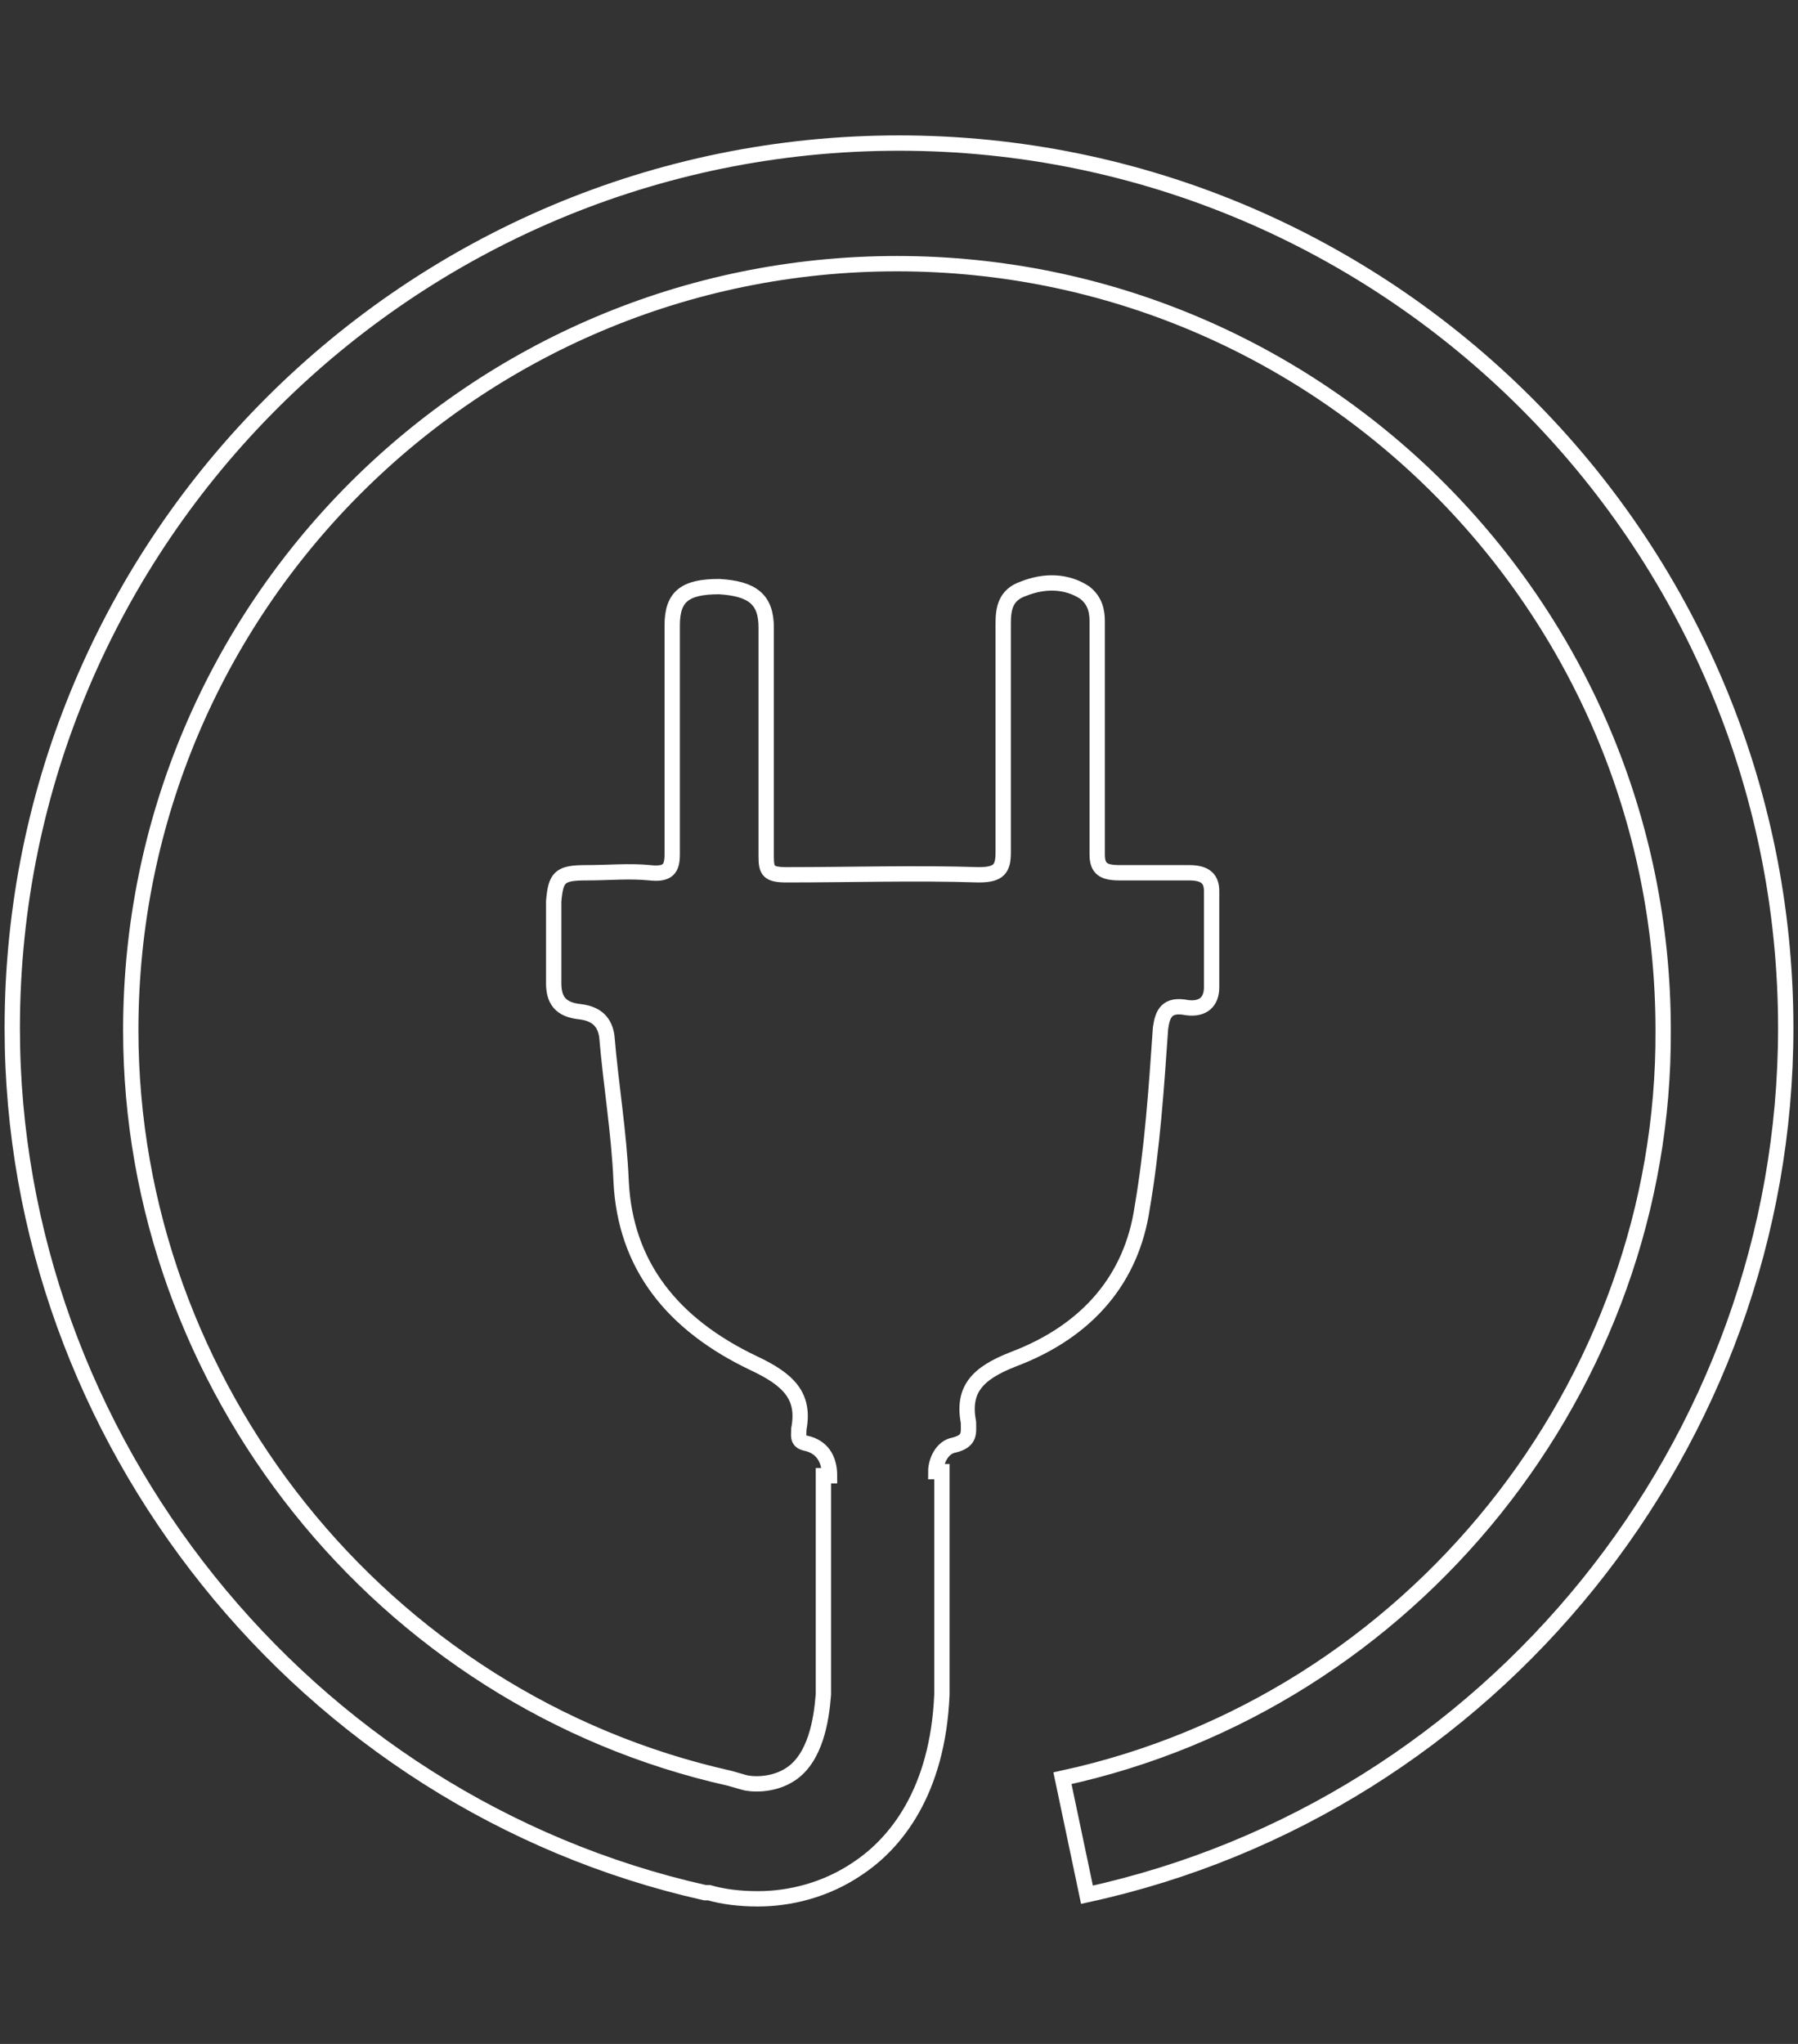<svg width="88" height="100" viewBox="0 0 88 100" fill="none" xmlns="http://www.w3.org/2000/svg">
<rect x="0" y="0" width="88" height="100" fill="#333333" stroke="none"/>
<path d="M44 7C20.1 7 0.6 26.4 0.6 50.3C0.6 70.4 14.9 88.2 34.5 92.6H34.7C35.4 92.8 36.2 92.9 37.1 92.9C38.6 92.9 40.4 92.5 42 91.4C43.8 90.2 45.9 87.7 46.1 82.9V72H45.8C45.8 71.5 46.1 70.8 46.7 70.7C47.5 70.5 47.4 70.1 47.4 69.6C47.1 68 47.8 67.2 49.6 66.5C53.3 65.1 55.4 62.5 55.9 59.1C56.4 56.2 56.6 53.2 56.8 50.3C56.9 49.6 57.1 49.1 58.1 49.3C58.9 49.4 59.3 49 59.3 48.3C59.3 46.7 59.3 45.1 59.3 43.6C59.3 43 59 42.7 58.2 42.7C57.1 42.7 55.9 42.7 54.8 42.7C54 42.7 53.7 42.5 53.7 41.8C53.7 38 53.7 34.2 53.7 30.4C53.7 29.9 53.6 29.4 53.1 29C52.2 28.4 51.1 28.4 50.1 28.8C49.2 29.1 49.1 29.8 49.1 30.5C49.1 34.2 49.1 37.9 49.1 41.7C49.1 42.5 48.9 42.8 47.9 42.8C44.8 42.7 41.7 42.8 38.5 42.8C37.6 42.8 37.5 42.6 37.5 41.9C37.5 38.2 37.5 34.4 37.5 30.7C37.5 29.3 36.8 28.8 35.2 28.7C33.5 28.7 32.9 29.2 32.9 30.6C32.9 34.3 32.9 38.1 32.9 41.8C32.9 42.5 32.7 42.8 31.8 42.7C30.8 42.6 29.8 42.7 28.7 42.7C27.4 42.7 27.2 42.9 27.1 44.1C27.1 45.4 27.1 46.8 27.1 48.1C27.1 48.9 27.4 49.4 28.4 49.5C29.2 49.6 29.6 50 29.7 50.7C29.9 53.1 30.3 55.4 30.4 57.8C30.6 61.9 32.9 64.8 36.9 66.7C38.6 67.5 39.4 68.3 39.1 69.9C39.1 70.2 39 70.5 39.4 70.6C40.4 70.8 40.6 71.6 40.6 72.2H40.3V82.9C40.2 84.2 39.9 86 38.7 86.8C37.8 87.4 36.7 87.3 36.4 87.2L35.7 87C18.7 83.2 6.4 67.8 6.4 50.4C6.4 29.7 23.2 12.9 43.9 12.9C64.6 12.9 81.4 29.7 81.4 50.4C81.5 67.8 69.1 83.3 52 87L53.2 92.7C73 88.4 87.4 70.6 87.4 50.3C87.4 26.4 67.9 7 44 7Z" stroke="white" stroke-width="0.75" stroke-miterlimit="22.926"/>
</svg>
